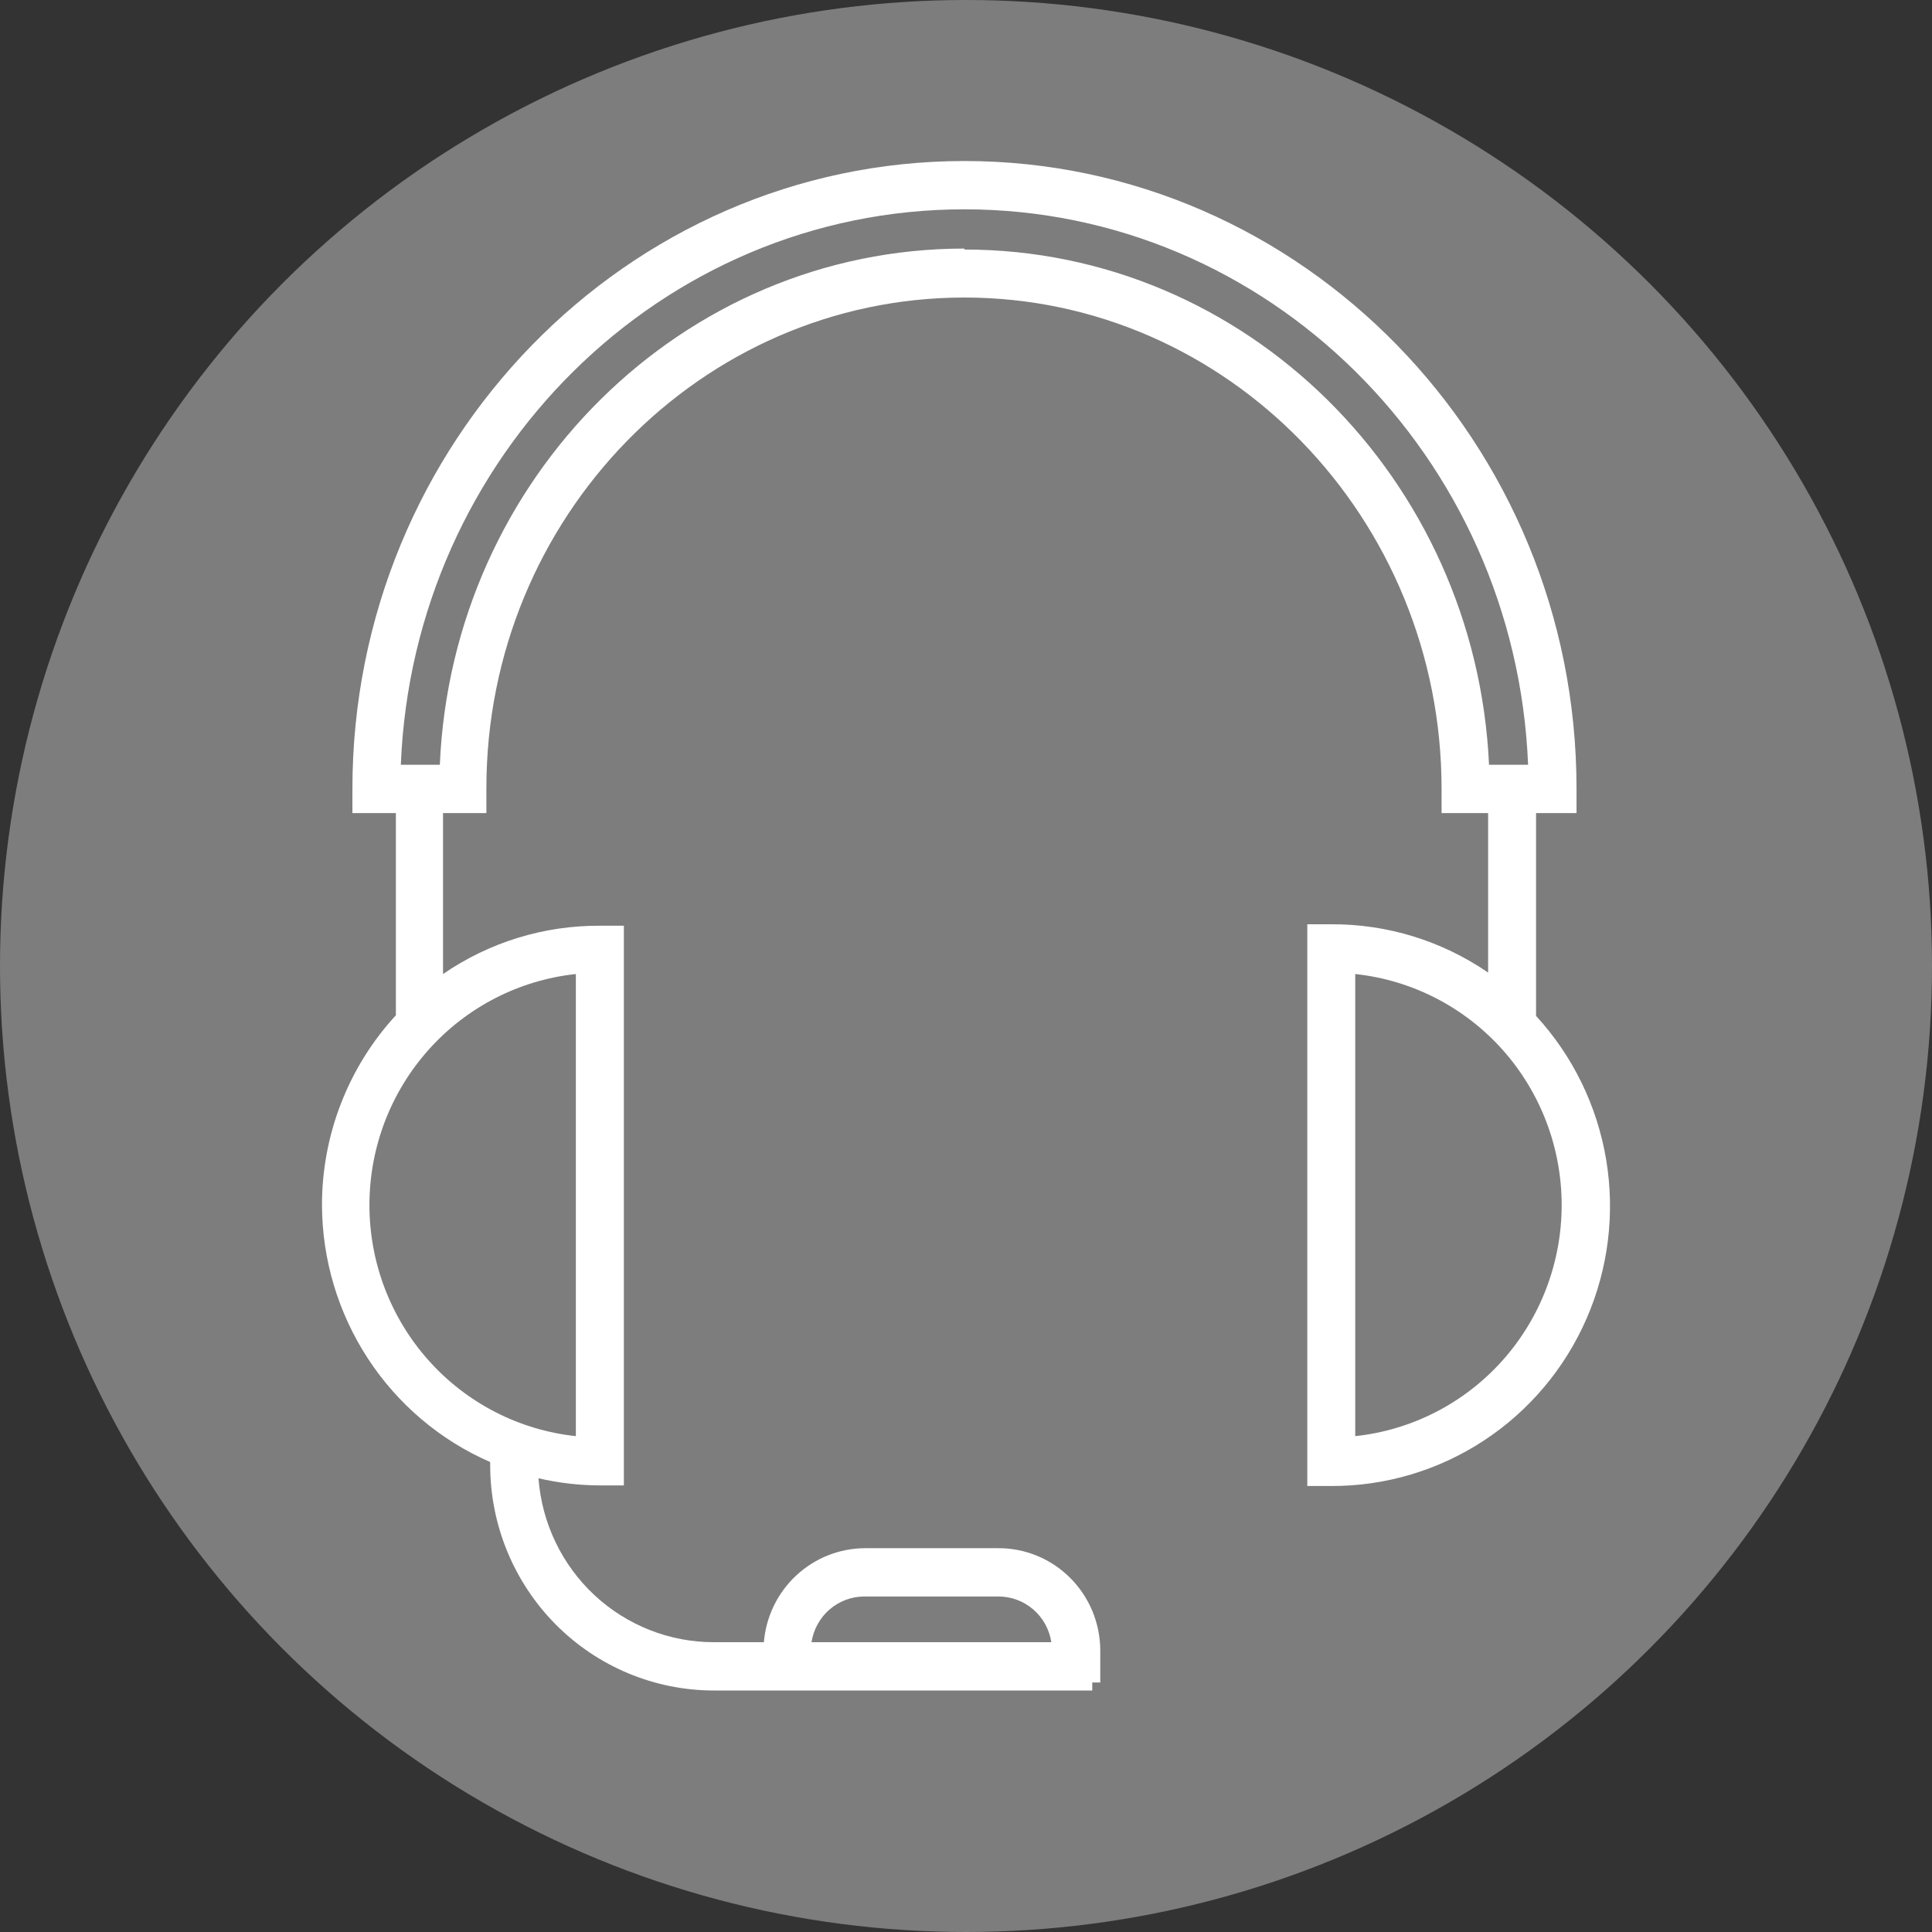 <svg width="32" height="32" viewBox="0 0 32 32" fill="none" xmlns="http://www.w3.org/2000/svg">
<rect x="0" y="0" width="32" height="32" fill="#333333" stroke="none"/>
<circle cx="16" cy="16" r="16" fill="#7D7D7D"/>
<path d="M5.333 19.955C5.334 18.791 5.771 17.67 6.557 16.816V13.467H5.837V13.067C5.837 7.339 10.383 2.667 15.973 2.667C21.563 2.667 26.112 7.333 26.112 13.056V13.467H25.442V16.827C26.051 17.489 26.454 18.317 26.603 19.207C26.752 20.098 26.639 21.012 26.279 21.839C25.919 22.666 25.327 23.369 24.575 23.862C23.824 24.354 22.947 24.616 22.05 24.613H21.653V15.309H22.05C22.976 15.304 23.882 15.583 24.648 16.109V13.467H23.877V13.067C23.877 8.579 20.331 4.928 15.973 4.928C11.614 4.928 8.056 8.568 8.056 13.056V13.467H7.338V16.133C8.103 15.607 9.009 15.328 9.936 15.333H10.333V24.603H9.936C9.593 24.602 9.252 24.562 8.919 24.485C8.974 25.224 9.304 25.914 9.843 26.418C10.382 26.921 11.091 27.201 11.826 27.2H12.652C12.688 26.776 12.879 26.381 13.19 26.093C13.5 25.805 13.906 25.644 14.329 25.643H16.529C16.751 25.641 16.97 25.684 17.175 25.768C17.381 25.852 17.567 25.977 17.725 26.134C17.882 26.291 18.007 26.478 18.093 26.683C18.178 26.889 18.223 27.11 18.224 27.333V27.867H18.091V28H11.826C10.843 28 9.9 27.607 9.205 26.907C8.51 26.206 8.119 25.257 8.119 24.267V24.216C7.293 23.856 6.59 23.261 6.095 22.504C5.6 21.747 5.335 20.861 5.333 19.955ZM22.447 16.133V23.787C23.386 23.687 24.254 23.241 24.886 22.534C25.517 21.827 25.866 20.91 25.866 19.96C25.866 19.009 25.517 18.093 24.886 17.386C24.254 16.68 23.386 16.233 22.447 16.133ZM15.973 4.133C20.639 4.133 24.446 7.928 24.663 12.667H25.31C25.103 7.552 20.993 3.467 15.973 3.467C10.952 3.467 6.843 7.552 6.639 12.667H7.285C7.489 7.912 11.307 4.117 15.973 4.117V4.133ZM16.529 26.443H14.315C14.104 26.443 13.9 26.52 13.739 26.659C13.579 26.798 13.474 26.99 13.441 27.2H17.413C17.381 26.988 17.274 26.794 17.111 26.655C16.949 26.516 16.742 26.441 16.529 26.443ZM9.538 23.776V16.133C8.6 16.233 7.731 16.68 7.1 17.386C6.468 18.093 6.119 19.009 6.119 19.96C6.119 20.91 6.468 21.827 7.1 22.534C7.731 23.241 8.6 23.687 9.538 23.787V23.776Z" fill="white"/>
</svg>
